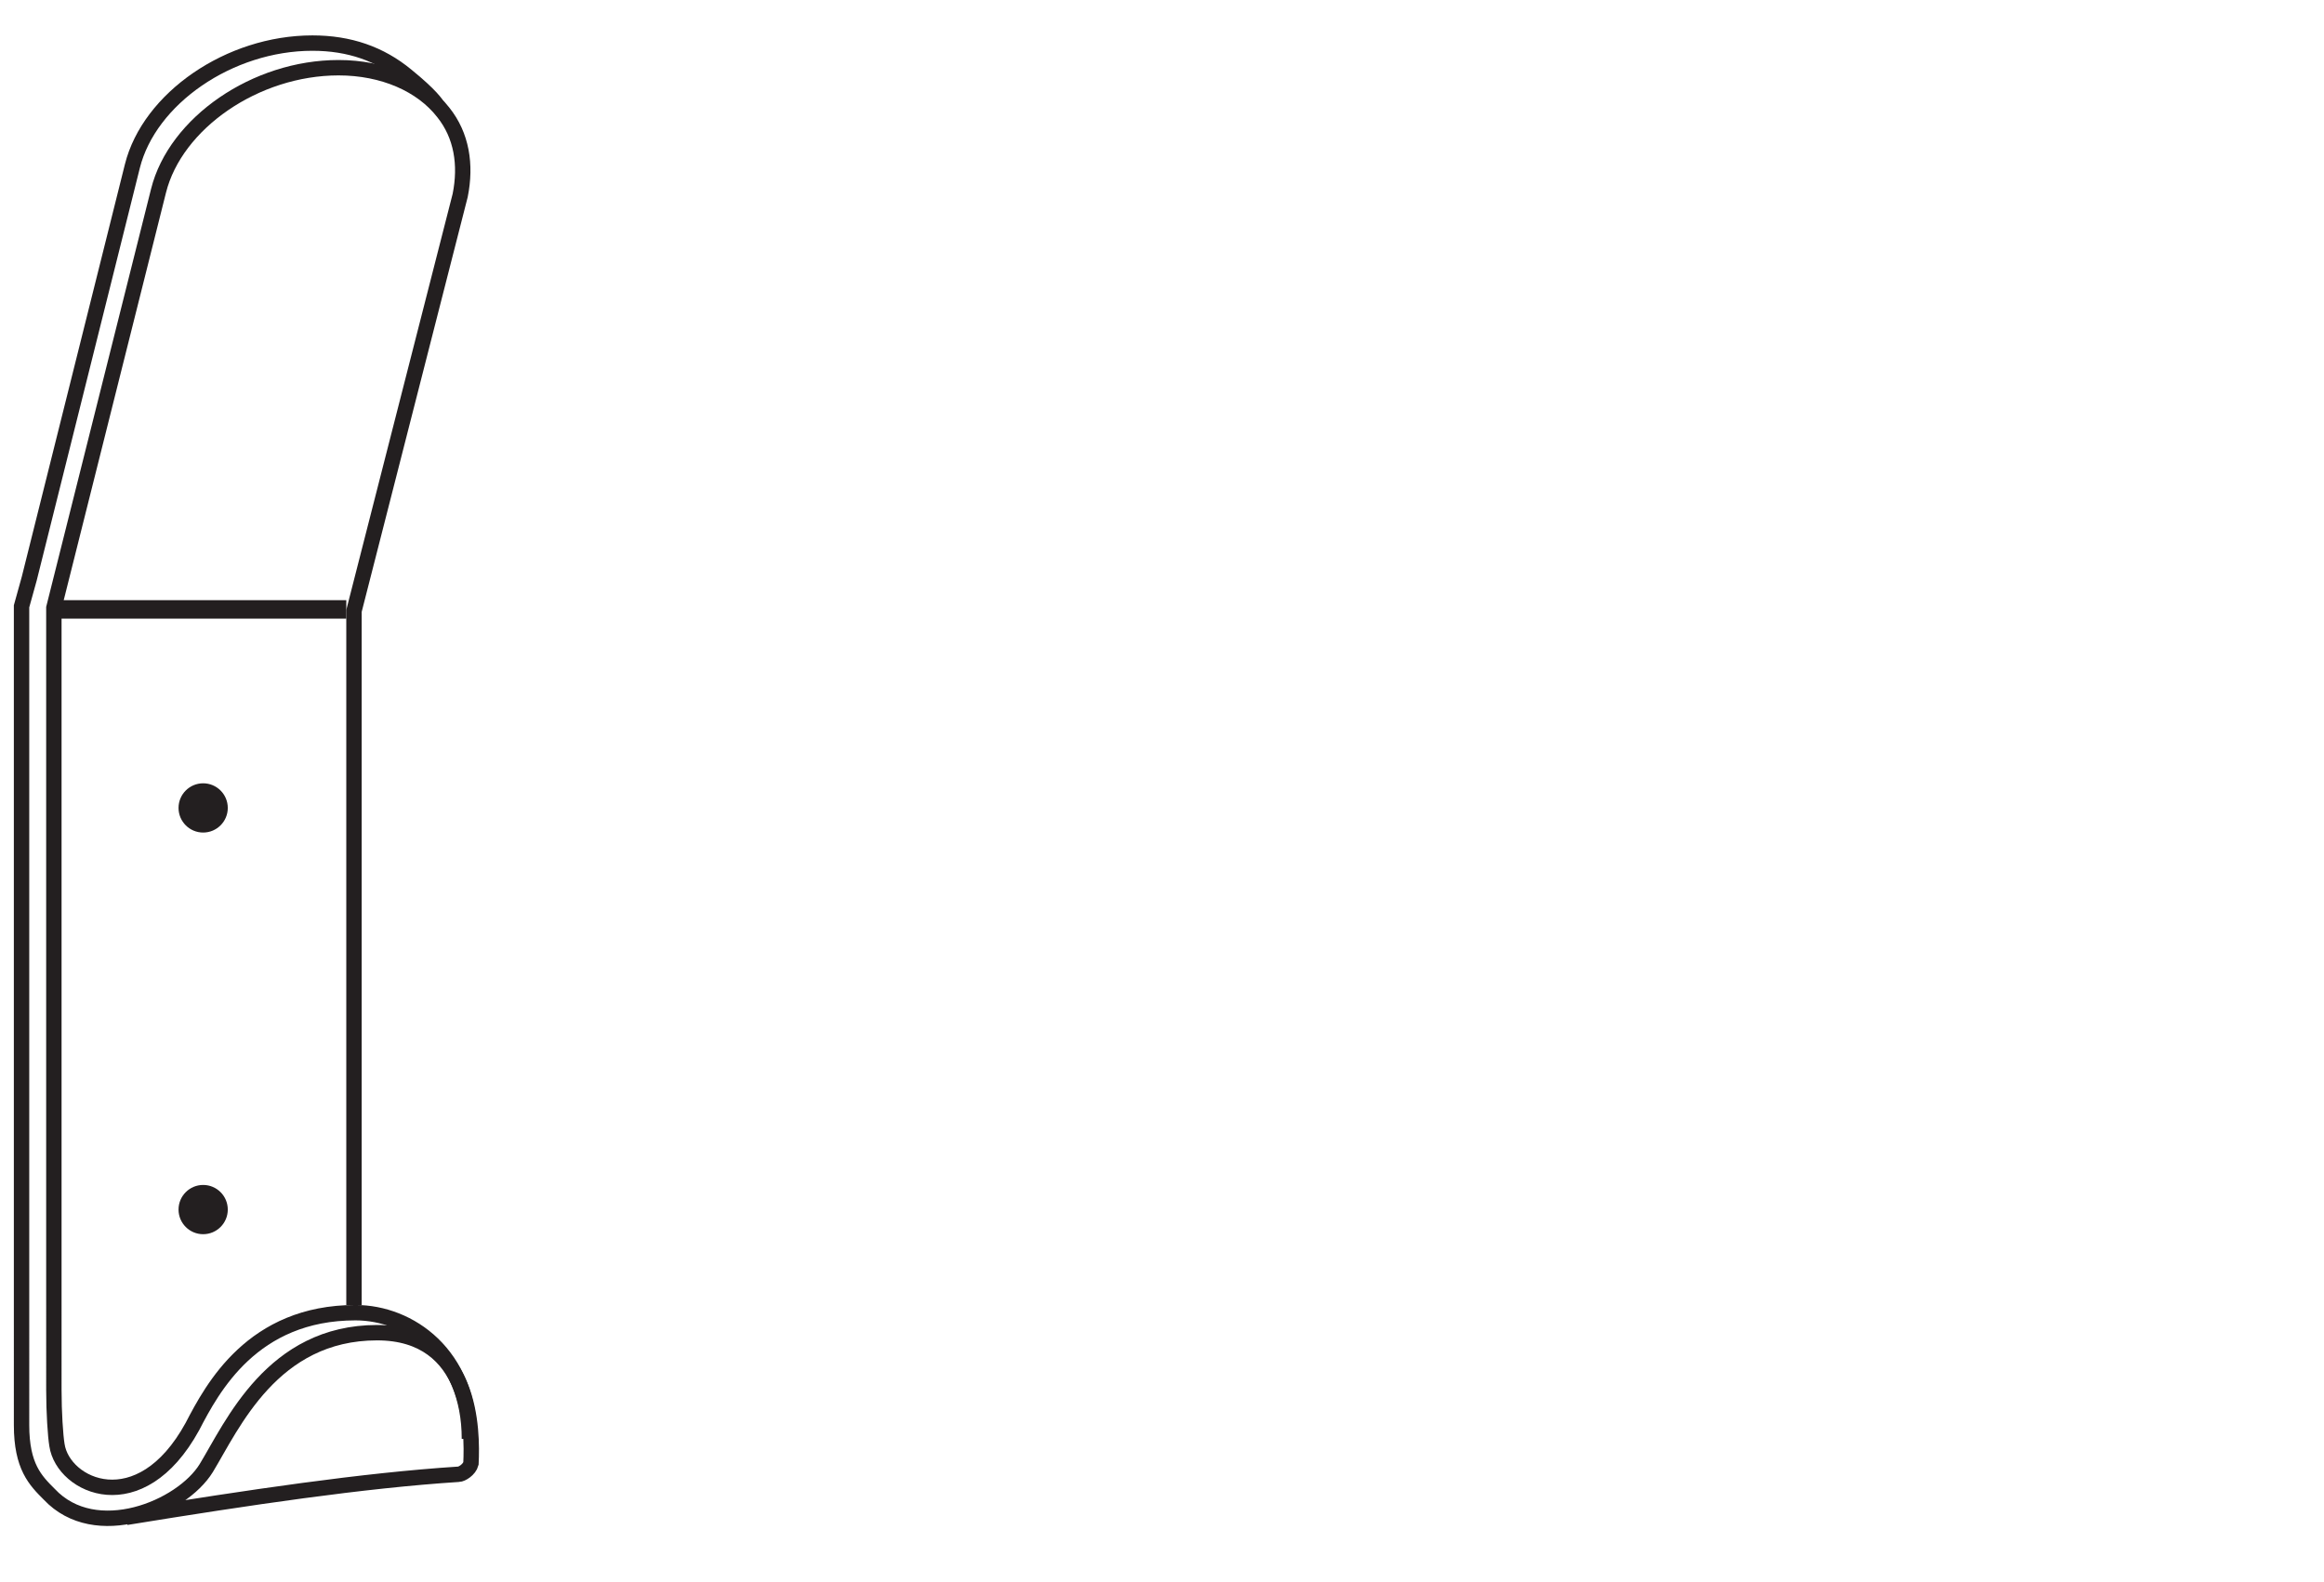 <svg xml:space="preserve" style="enable-background:new 0 0 151 102.8;" viewBox="0 0 151 102.8" y="0px" x="0px" xmlns:xlink="http://www.w3.org/1999/xlink" xmlns="http://www.w3.org/2000/svg" id="Layer_1" version="1.1">
<style type="text/css">
	.st0{fill:none;stroke:#231F20;stroke-miterlimit:10;}
	.st1{fill:#231F20;}
	.st2{fill:none;}
</style>
<g>
	<g>
		<path d="M8.2,98.6c8-1.3,15.4-2.4,21.6-2.8c0.2,0,0.7-0.3,0.8-0.7c0.1-2.1,0.1-8.5-6.1-8.5c-6.8,0-9.4,6-11.1,8.8
			c-1.6,2.6-7.2,4.9-10.2,1.7c-0.9-0.9-1.8-1.8-1.8-4.5V39.5v-0.1l0.5-1.8l6.7-26.8c1.1-4.4,6.3-8,11.7-8c2.4,0,4.4,0.7,6.1,2.1
			c1.6,1.3,2,1.9,2,2" class="st0"></path>
	</g>
	<g>
		<circle r="1.6" cy="78.6" cx="13.2" class="st1"></circle>
	</g>
	<g>
		<circle r="1.6" cy="52.5" cx="13.2" class="st1"></circle>
	</g>
	<g>
		<path d="M30.5,93.5c0-5.5-3.9-8.2-7.4-8.2c-6.7,0-9.3,4.9-10.6,7.4c-3.4,6.2-8.4,3.9-8.8,1.2
			c-0.1-0.6-0.2-2.1-0.2-3.6V39.6v-0.1l6.8-27.1c1.1-4.4,6.3-8,11.7-8c2.9,0,5.4,1.1,6.8,2.9c1.2,1.5,1.5,3.4,1.1,5.4l-6.9,27v45.1" class="st0"></path>
	</g>
</g>
<g>
	<line y2="39.6" x2="22.5" y1="39.6" x1="3.9" class="st2"></line>
	<rect height="1.2" width="18.6" class="st1" y="39" x="3.9"></rect>
</g>
</svg>
